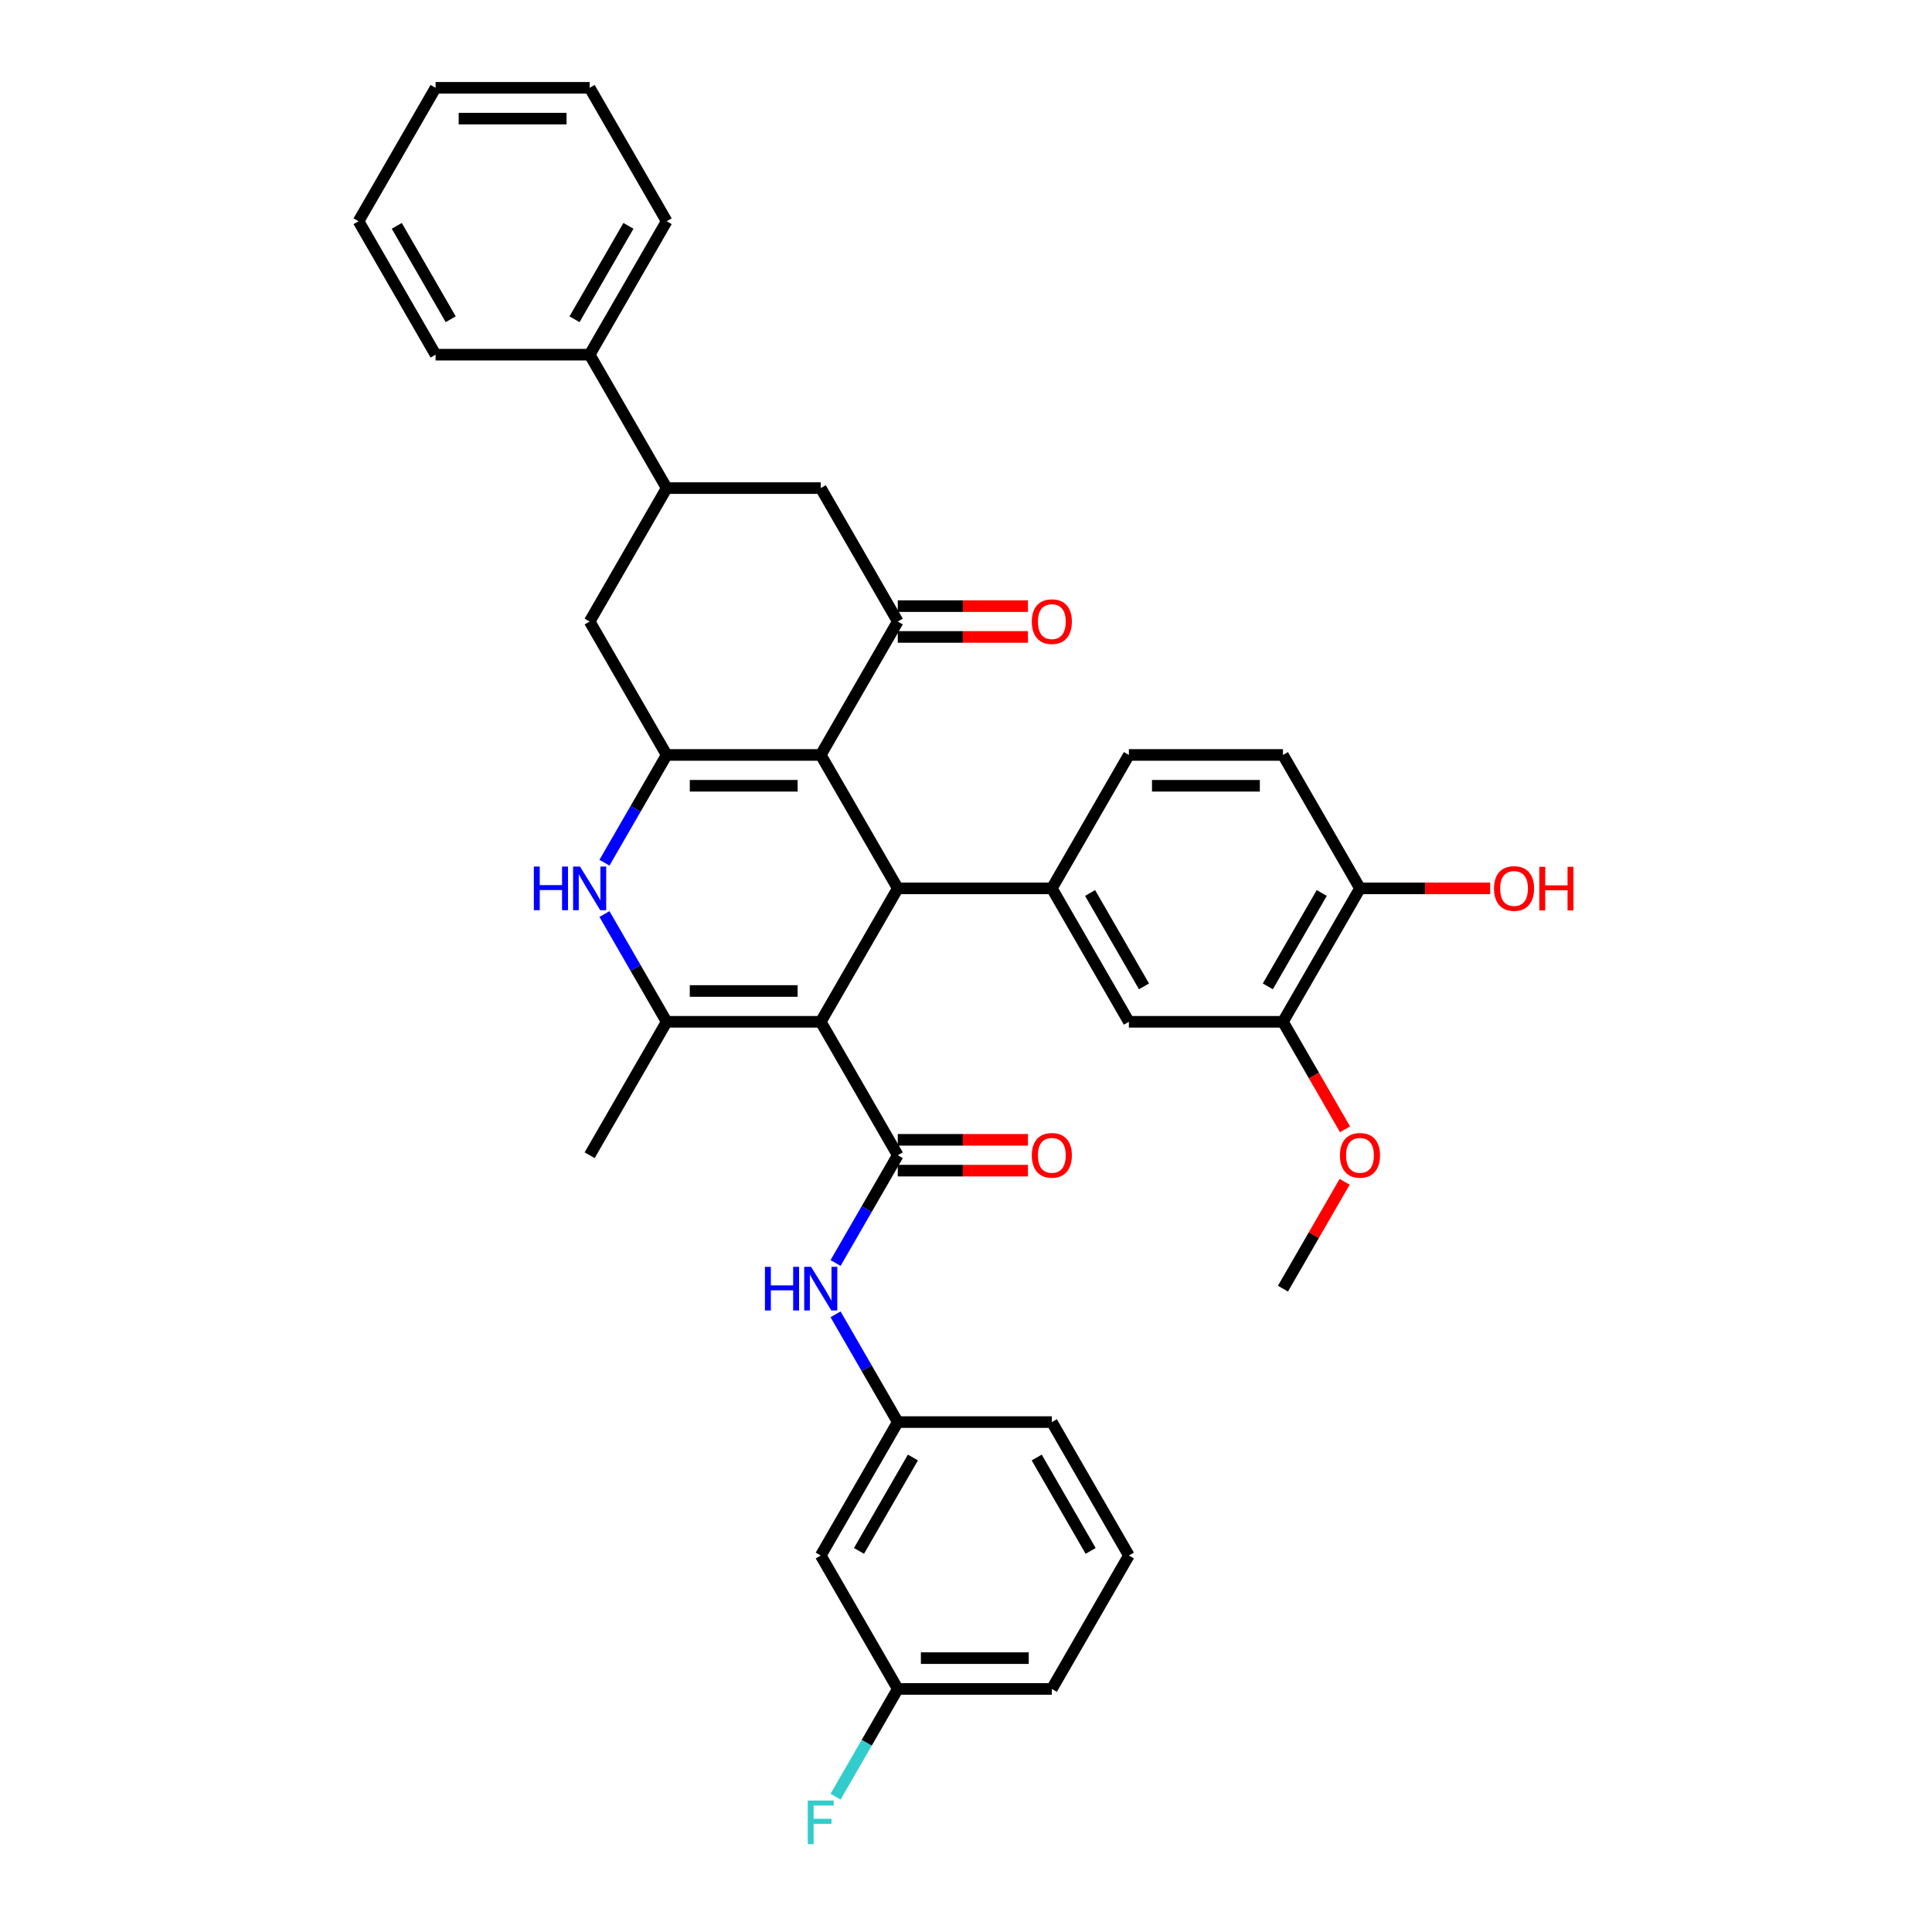 <?xml version='1.0' encoding='iso-8859-1'?>
<svg version='1.1' baseProfile='full'
              xmlns='http://www.w3.org/2000/svg'
                      xmlns:rdkit='http://www.rdkit.org/xml'
                      xmlns:xlink='http://www.w3.org/1999/xlink'
                  xml:space='preserve'
width='1000px' height='1000px' viewBox='0 0 1000 1000'>
<!-- END OF HEADER -->
<rect style='opacity:1.0;fill:#FFFFFF;stroke:none' width='1000' height='1000' x='0' y='0'> </rect>
<path class='bond-1' d='M 424.816,528.885 L 464.689,459.823' style='fill:none;fill-rule:evenodd;stroke:#000000;stroke-width:6px;stroke-linecap:butt;stroke-linejoin:miter;stroke-opacity:1' />
<path class='bond-3' d='M 424.816,528.885 L 345.071,528.885' style='fill:none;fill-rule:evenodd;stroke:#000000;stroke-width:6px;stroke-linecap:butt;stroke-linejoin:miter;stroke-opacity:1' />
<path class='bond-3' d='M 412.854,512.936 L 357.033,512.936' style='fill:none;fill-rule:evenodd;stroke:#000000;stroke-width:6px;stroke-linecap:butt;stroke-linejoin:miter;stroke-opacity:1' />
<path class='bond-4' d='M 424.816,528.885 L 464.689,597.946' style='fill:none;fill-rule:evenodd;stroke:#000000;stroke-width:6px;stroke-linecap:butt;stroke-linejoin:miter;stroke-opacity:1' />
<path class='bond-0' d='M 424.816,390.762 L 464.689,459.823' style='fill:none;fill-rule:evenodd;stroke:#000000;stroke-width:6px;stroke-linecap:butt;stroke-linejoin:miter;stroke-opacity:1' />
<path class='bond-6' d='M 424.816,390.762 L 464.689,321.7' style='fill:none;fill-rule:evenodd;stroke:#000000;stroke-width:6px;stroke-linecap:butt;stroke-linejoin:miter;stroke-opacity:1' />
<path class='bond-36' d='M 424.816,390.762 L 345.071,390.762' style='fill:none;fill-rule:evenodd;stroke:#000000;stroke-width:6px;stroke-linecap:butt;stroke-linejoin:miter;stroke-opacity:1' />
<path class='bond-36' d='M 412.854,406.711 L 357.033,406.711' style='fill:none;fill-rule:evenodd;stroke:#000000;stroke-width:6px;stroke-linecap:butt;stroke-linejoin:miter;stroke-opacity:1' />
<path class='bond-7' d='M 464.689,459.823 L 544.434,459.823' style='fill:none;fill-rule:evenodd;stroke:#000000;stroke-width:6px;stroke-linecap:butt;stroke-linejoin:miter;stroke-opacity:1' />
<path class='bond-2' d='M 345.071,390.762 L 328.97,418.65' style='fill:none;fill-rule:evenodd;stroke:#000000;stroke-width:6px;stroke-linecap:butt;stroke-linejoin:miter;stroke-opacity:1' />
<path class='bond-2' d='M 328.97,418.65 L 312.869,446.538' style='fill:none;fill-rule:evenodd;stroke:#0000FF;stroke-width:6px;stroke-linecap:butt;stroke-linejoin:miter;stroke-opacity:1' />
<path class='bond-9' d='M 345.071,390.762 L 305.198,321.7' style='fill:none;fill-rule:evenodd;stroke:#000000;stroke-width:6px;stroke-linecap:butt;stroke-linejoin:miter;stroke-opacity:1' />
<path class='bond-5' d='M 345.071,528.885 L 328.97,500.997' style='fill:none;fill-rule:evenodd;stroke:#000000;stroke-width:6px;stroke-linecap:butt;stroke-linejoin:miter;stroke-opacity:1' />
<path class='bond-5' d='M 328.97,500.997 L 312.869,473.109' style='fill:none;fill-rule:evenodd;stroke:#0000FF;stroke-width:6px;stroke-linecap:butt;stroke-linejoin:miter;stroke-opacity:1' />
<path class='bond-23' d='M 345.071,528.885 L 305.198,597.946' style='fill:none;fill-rule:evenodd;stroke:#000000;stroke-width:6px;stroke-linecap:butt;stroke-linejoin:miter;stroke-opacity:1' />
<path class='bond-8' d='M 464.689,597.946 L 448.588,625.834' style='fill:none;fill-rule:evenodd;stroke:#000000;stroke-width:6px;stroke-linecap:butt;stroke-linejoin:miter;stroke-opacity:1' />
<path class='bond-8' d='M 448.588,625.834 L 432.487,653.722' style='fill:none;fill-rule:evenodd;stroke:#0000FF;stroke-width:6px;stroke-linecap:butt;stroke-linejoin:miter;stroke-opacity:1' />
<path class='bond-14' d='M 464.689,605.921 L 498.381,605.921' style='fill:none;fill-rule:evenodd;stroke:#000000;stroke-width:6px;stroke-linecap:butt;stroke-linejoin:miter;stroke-opacity:1' />
<path class='bond-14' d='M 498.381,605.921 L 532.074,605.921' style='fill:none;fill-rule:evenodd;stroke:#FF0000;stroke-width:6px;stroke-linecap:butt;stroke-linejoin:miter;stroke-opacity:1' />
<path class='bond-14' d='M 464.689,589.972 L 498.381,589.972' style='fill:none;fill-rule:evenodd;stroke:#000000;stroke-width:6px;stroke-linecap:butt;stroke-linejoin:miter;stroke-opacity:1' />
<path class='bond-14' d='M 498.381,589.972 L 532.074,589.972' style='fill:none;fill-rule:evenodd;stroke:#FF0000;stroke-width:6px;stroke-linecap:butt;stroke-linejoin:miter;stroke-opacity:1' />
<path class='bond-11' d='M 464.689,321.7 L 424.816,252.639' style='fill:none;fill-rule:evenodd;stroke:#000000;stroke-width:6px;stroke-linecap:butt;stroke-linejoin:miter;stroke-opacity:1' />
<path class='bond-15' d='M 464.689,329.675 L 498.381,329.675' style='fill:none;fill-rule:evenodd;stroke:#000000;stroke-width:6px;stroke-linecap:butt;stroke-linejoin:miter;stroke-opacity:1' />
<path class='bond-15' d='M 498.381,329.675 L 532.074,329.675' style='fill:none;fill-rule:evenodd;stroke:#FF0000;stroke-width:6px;stroke-linecap:butt;stroke-linejoin:miter;stroke-opacity:1' />
<path class='bond-15' d='M 464.689,313.726 L 498.381,313.726' style='fill:none;fill-rule:evenodd;stroke:#000000;stroke-width:6px;stroke-linecap:butt;stroke-linejoin:miter;stroke-opacity:1' />
<path class='bond-15' d='M 498.381,313.726 L 532.074,313.726' style='fill:none;fill-rule:evenodd;stroke:#FF0000;stroke-width:6px;stroke-linecap:butt;stroke-linejoin:miter;stroke-opacity:1' />
<path class='bond-12' d='M 544.434,459.823 L 584.307,528.885' style='fill:none;fill-rule:evenodd;stroke:#000000;stroke-width:6px;stroke-linecap:butt;stroke-linejoin:miter;stroke-opacity:1' />
<path class='bond-12' d='M 564.227,462.208 L 592.138,510.551' style='fill:none;fill-rule:evenodd;stroke:#000000;stroke-width:6px;stroke-linecap:butt;stroke-linejoin:miter;stroke-opacity:1' />
<path class='bond-16' d='M 544.434,459.823 L 584.307,390.762' style='fill:none;fill-rule:evenodd;stroke:#000000;stroke-width:6px;stroke-linecap:butt;stroke-linejoin:miter;stroke-opacity:1' />
<path class='bond-17' d='M 432.487,680.293 L 448.588,708.181' style='fill:none;fill-rule:evenodd;stroke:#0000FF;stroke-width:6px;stroke-linecap:butt;stroke-linejoin:miter;stroke-opacity:1' />
<path class='bond-17' d='M 448.588,708.181 L 464.689,736.069' style='fill:none;fill-rule:evenodd;stroke:#000000;stroke-width:6px;stroke-linecap:butt;stroke-linejoin:miter;stroke-opacity:1' />
<path class='bond-10' d='M 305.198,321.7 L 345.071,252.639' style='fill:none;fill-rule:evenodd;stroke:#000000;stroke-width:6px;stroke-linecap:butt;stroke-linejoin:miter;stroke-opacity:1' />
<path class='bond-20' d='M 345.071,252.639 L 305.198,183.577' style='fill:none;fill-rule:evenodd;stroke:#000000;stroke-width:6px;stroke-linecap:butt;stroke-linejoin:miter;stroke-opacity:1' />
<path class='bond-37' d='M 345.071,252.639 L 424.816,252.639' style='fill:none;fill-rule:evenodd;stroke:#000000;stroke-width:6px;stroke-linecap:butt;stroke-linejoin:miter;stroke-opacity:1' />
<path class='bond-13' d='M 584.307,528.885 L 664.052,528.885' style='fill:none;fill-rule:evenodd;stroke:#000000;stroke-width:6px;stroke-linecap:butt;stroke-linejoin:miter;stroke-opacity:1' />
<path class='bond-24' d='M 664.052,528.885 L 680.116,556.709' style='fill:none;fill-rule:evenodd;stroke:#000000;stroke-width:6px;stroke-linecap:butt;stroke-linejoin:miter;stroke-opacity:1' />
<path class='bond-24' d='M 680.116,556.709 L 696.181,584.533' style='fill:none;fill-rule:evenodd;stroke:#FF0000;stroke-width:6px;stroke-linecap:butt;stroke-linejoin:miter;stroke-opacity:1' />
<path class='bond-38' d='M 664.052,528.885 L 703.925,459.823' style='fill:none;fill-rule:evenodd;stroke:#000000;stroke-width:6px;stroke-linecap:butt;stroke-linejoin:miter;stroke-opacity:1' />
<path class='bond-38' d='M 656.221,510.551 L 684.132,462.208' style='fill:none;fill-rule:evenodd;stroke:#000000;stroke-width:6px;stroke-linecap:butt;stroke-linejoin:miter;stroke-opacity:1' />
<path class='bond-21' d='M 584.307,390.762 L 664.052,390.762' style='fill:none;fill-rule:evenodd;stroke:#000000;stroke-width:6px;stroke-linecap:butt;stroke-linejoin:miter;stroke-opacity:1' />
<path class='bond-21' d='M 596.269,406.711 L 652.09,406.711' style='fill:none;fill-rule:evenodd;stroke:#000000;stroke-width:6px;stroke-linecap:butt;stroke-linejoin:miter;stroke-opacity:1' />
<path class='bond-19' d='M 464.689,736.069 L 424.816,805.131' style='fill:none;fill-rule:evenodd;stroke:#000000;stroke-width:6px;stroke-linecap:butt;stroke-linejoin:miter;stroke-opacity:1' />
<path class='bond-19' d='M 472.52,754.403 L 444.609,802.746' style='fill:none;fill-rule:evenodd;stroke:#000000;stroke-width:6px;stroke-linecap:butt;stroke-linejoin:miter;stroke-opacity:1' />
<path class='bond-28' d='M 464.689,736.069 L 544.434,736.069' style='fill:none;fill-rule:evenodd;stroke:#000000;stroke-width:6px;stroke-linecap:butt;stroke-linejoin:miter;stroke-opacity:1' />
<path class='bond-18' d='M 703.925,459.823 L 664.052,390.762' style='fill:none;fill-rule:evenodd;stroke:#000000;stroke-width:6px;stroke-linecap:butt;stroke-linejoin:miter;stroke-opacity:1' />
<path class='bond-26' d='M 703.925,459.823 L 737.617,459.823' style='fill:none;fill-rule:evenodd;stroke:#000000;stroke-width:6px;stroke-linecap:butt;stroke-linejoin:miter;stroke-opacity:1' />
<path class='bond-26' d='M 737.617,459.823 L 771.309,459.823' style='fill:none;fill-rule:evenodd;stroke:#FF0000;stroke-width:6px;stroke-linecap:butt;stroke-linejoin:miter;stroke-opacity:1' />
<path class='bond-22' d='M 424.816,805.131 L 464.689,874.192' style='fill:none;fill-rule:evenodd;stroke:#000000;stroke-width:6px;stroke-linecap:butt;stroke-linejoin:miter;stroke-opacity:1' />
<path class='bond-29' d='M 305.198,183.577 L 345.071,114.516' style='fill:none;fill-rule:evenodd;stroke:#000000;stroke-width:6px;stroke-linecap:butt;stroke-linejoin:miter;stroke-opacity:1' />
<path class='bond-29' d='M 297.367,165.244 L 325.278,116.901' style='fill:none;fill-rule:evenodd;stroke:#000000;stroke-width:6px;stroke-linecap:butt;stroke-linejoin:miter;stroke-opacity:1' />
<path class='bond-30' d='M 305.198,183.577 L 225.453,183.577' style='fill:none;fill-rule:evenodd;stroke:#000000;stroke-width:6px;stroke-linecap:butt;stroke-linejoin:miter;stroke-opacity:1' />
<path class='bond-25' d='M 464.689,874.192 L 448.588,902.08' style='fill:none;fill-rule:evenodd;stroke:#000000;stroke-width:6px;stroke-linecap:butt;stroke-linejoin:miter;stroke-opacity:1' />
<path class='bond-25' d='M 448.588,902.08 L 432.487,929.968' style='fill:none;fill-rule:evenodd;stroke:#33CCCC;stroke-width:6px;stroke-linecap:butt;stroke-linejoin:miter;stroke-opacity:1' />
<path class='bond-39' d='M 464.689,874.192 L 544.434,874.192' style='fill:none;fill-rule:evenodd;stroke:#000000;stroke-width:6px;stroke-linecap:butt;stroke-linejoin:miter;stroke-opacity:1' />
<path class='bond-39' d='M 476.651,858.243 L 532.472,858.243' style='fill:none;fill-rule:evenodd;stroke:#000000;stroke-width:6px;stroke-linecap:butt;stroke-linejoin:miter;stroke-opacity:1' />
<path class='bond-32' d='M 695.978,611.71 L 680.015,639.359' style='fill:none;fill-rule:evenodd;stroke:#FF0000;stroke-width:6px;stroke-linecap:butt;stroke-linejoin:miter;stroke-opacity:1' />
<path class='bond-32' d='M 680.015,639.359 L 664.052,667.008' style='fill:none;fill-rule:evenodd;stroke:#000000;stroke-width:6px;stroke-linecap:butt;stroke-linejoin:miter;stroke-opacity:1' />
<path class='bond-27' d='M 584.307,805.131 L 544.434,736.069' style='fill:none;fill-rule:evenodd;stroke:#000000;stroke-width:6px;stroke-linecap:butt;stroke-linejoin:miter;stroke-opacity:1' />
<path class='bond-27' d='M 564.514,802.746 L 536.603,754.403' style='fill:none;fill-rule:evenodd;stroke:#000000;stroke-width:6px;stroke-linecap:butt;stroke-linejoin:miter;stroke-opacity:1' />
<path class='bond-31' d='M 584.307,805.131 L 544.434,874.192' style='fill:none;fill-rule:evenodd;stroke:#000000;stroke-width:6px;stroke-linecap:butt;stroke-linejoin:miter;stroke-opacity:1' />
<path class='bond-34' d='M 345.071,114.516 L 305.198,45.455' style='fill:none;fill-rule:evenodd;stroke:#000000;stroke-width:6px;stroke-linecap:butt;stroke-linejoin:miter;stroke-opacity:1' />
<path class='bond-33' d='M 225.453,183.577 L 185.58,114.516' style='fill:none;fill-rule:evenodd;stroke:#000000;stroke-width:6px;stroke-linecap:butt;stroke-linejoin:miter;stroke-opacity:1' />
<path class='bond-33' d='M 233.284,165.244 L 205.373,116.901' style='fill:none;fill-rule:evenodd;stroke:#000000;stroke-width:6px;stroke-linecap:butt;stroke-linejoin:miter;stroke-opacity:1' />
<path class='bond-35' d='M 185.58,114.516 L 225.453,45.455' style='fill:none;fill-rule:evenodd;stroke:#000000;stroke-width:6px;stroke-linecap:butt;stroke-linejoin:miter;stroke-opacity:1' />
<path class='bond-40' d='M 305.198,45.455 L 225.453,45.455' style='fill:none;fill-rule:evenodd;stroke:#000000;stroke-width:6px;stroke-linecap:butt;stroke-linejoin:miter;stroke-opacity:1' />
<path class='bond-40' d='M 293.236,61.404 L 237.415,61.404' style='fill:none;fill-rule:evenodd;stroke:#000000;stroke-width:6px;stroke-linecap:butt;stroke-linejoin:miter;stroke-opacity:1' />
<path  class='atom-6' d='M 276.314 448.531
L 279.377 448.531
L 279.377 458.133
L 290.924 458.133
L 290.924 448.531
L 293.986 448.531
L 293.986 471.115
L 290.924 471.115
L 290.924 460.685
L 279.377 460.685
L 279.377 471.115
L 276.314 471.115
L 276.314 448.531
' fill='#0000FF'/>
<path  class='atom-6' d='M 300.206 448.531
L 307.606 460.493
Q 308.34 461.673, 309.52 463.811
Q 310.701 465.948, 310.764 466.075
L 310.764 448.531
L 313.763 448.531
L 313.763 471.115
L 310.669 471.115
L 302.726 458.037
Q 301.801 456.506, 300.812 454.752
Q 299.855 452.997, 299.568 452.455
L 299.568 471.115
L 296.634 471.115
L 296.634 448.531
L 300.206 448.531
' fill='#0000FF'/>
<path  class='atom-9' d='M 395.932 655.716
L 398.995 655.716
L 398.995 665.317
L 410.542 665.317
L 410.542 655.716
L 413.604 655.716
L 413.604 678.3
L 410.542 678.3
L 410.542 667.869
L 398.995 667.869
L 398.995 678.3
L 395.932 678.3
L 395.932 655.716
' fill='#0000FF'/>
<path  class='atom-9' d='M 419.824 655.716
L 427.224 667.678
Q 427.958 668.858, 429.138 670.995
Q 430.319 673.132, 430.382 673.26
L 430.382 655.716
L 433.381 655.716
L 433.381 678.3
L 430.287 678.3
L 422.344 665.221
Q 421.419 663.69, 420.43 661.936
Q 419.473 660.181, 419.186 659.639
L 419.186 678.3
L 416.251 678.3
L 416.251 655.716
L 419.824 655.716
' fill='#0000FF'/>
<path  class='atom-15' d='M 534.067 598.01
Q 534.067 592.587, 536.747 589.557
Q 539.426 586.527, 544.434 586.527
Q 549.442 586.527, 552.122 589.557
Q 554.801 592.587, 554.801 598.01
Q 554.801 603.496, 552.09 606.623
Q 549.378 609.717, 544.434 609.717
Q 539.458 609.717, 536.747 606.623
Q 534.067 603.528, 534.067 598.01
M 544.434 607.165
Q 547.879 607.165, 549.729 604.868
Q 551.611 602.54, 551.611 598.01
Q 551.611 593.576, 549.729 591.343
Q 547.879 589.079, 544.434 589.079
Q 540.989 589.079, 539.107 591.311
Q 537.257 593.544, 537.257 598.01
Q 537.257 602.571, 539.107 604.868
Q 540.989 607.165, 544.434 607.165
' fill='#FF0000'/>
<path  class='atom-16' d='M 534.067 321.764
Q 534.067 316.341, 536.747 313.311
Q 539.426 310.281, 544.434 310.281
Q 549.442 310.281, 552.122 313.311
Q 554.801 316.341, 554.801 321.764
Q 554.801 327.251, 552.09 330.377
Q 549.378 333.471, 544.434 333.471
Q 539.458 333.471, 536.747 330.377
Q 534.067 327.283, 534.067 321.764
M 544.434 330.919
Q 547.879 330.919, 549.729 328.622
Q 551.611 326.294, 551.611 321.764
Q 551.611 317.33, 549.729 315.097
Q 547.879 312.833, 544.434 312.833
Q 540.989 312.833, 539.107 315.066
Q 537.257 317.298, 537.257 321.764
Q 537.257 326.326, 539.107 328.622
Q 540.989 330.919, 544.434 330.919
' fill='#FF0000'/>
<path  class='atom-25' d='M 693.558 598.01
Q 693.558 592.587, 696.237 589.557
Q 698.917 586.527, 703.925 586.527
Q 708.933 586.527, 711.612 589.557
Q 714.292 592.587, 714.292 598.01
Q 714.292 603.496, 711.58 606.623
Q 708.869 609.717, 703.925 609.717
Q 698.949 609.717, 696.237 606.623
Q 693.558 603.528, 693.558 598.01
M 703.925 607.165
Q 707.37 607.165, 709.22 604.868
Q 711.102 602.54, 711.102 598.01
Q 711.102 593.576, 709.22 591.343
Q 707.37 589.079, 703.925 589.079
Q 700.48 589.079, 698.598 591.311
Q 696.748 593.544, 696.748 598.01
Q 696.748 602.571, 698.598 604.868
Q 700.48 607.165, 703.925 607.165
' fill='#FF0000'/>
<path  class='atom-26' d='M 418.102 931.962
L 431.531 931.962
L 431.531 934.545
L 421.132 934.545
L 421.132 941.403
L 430.382 941.403
L 430.382 944.019
L 421.132 944.019
L 421.132 954.545
L 418.102 954.545
L 418.102 931.962
' fill='#33CCCC'/>
<path  class='atom-27' d='M 773.303 459.887
Q 773.303 454.464, 775.983 451.434
Q 778.662 448.404, 783.67 448.404
Q 788.678 448.404, 791.357 451.434
Q 794.037 454.464, 794.037 459.887
Q 794.037 465.374, 791.326 468.5
Q 788.614 471.594, 783.67 471.594
Q 778.694 471.594, 775.983 468.5
Q 773.303 465.405, 773.303 459.887
M 783.67 469.042
Q 787.115 469.042, 788.965 466.745
Q 790.847 464.417, 790.847 459.887
Q 790.847 455.453, 788.965 453.22
Q 787.115 450.956, 783.67 450.956
Q 780.225 450.956, 778.343 453.188
Q 776.493 455.421, 776.493 459.887
Q 776.493 464.449, 778.343 466.745
Q 780.225 469.042, 783.67 469.042
' fill='#FF0000'/>
<path  class='atom-27' d='M 796.748 448.659
L 799.81 448.659
L 799.81 458.26
L 811.358 458.26
L 811.358 448.659
L 814.42 448.659
L 814.42 471.243
L 811.358 471.243
L 811.358 460.812
L 799.81 460.812
L 799.81 471.243
L 796.748 471.243
L 796.748 448.659
' fill='#FF0000'/>
</svg>
